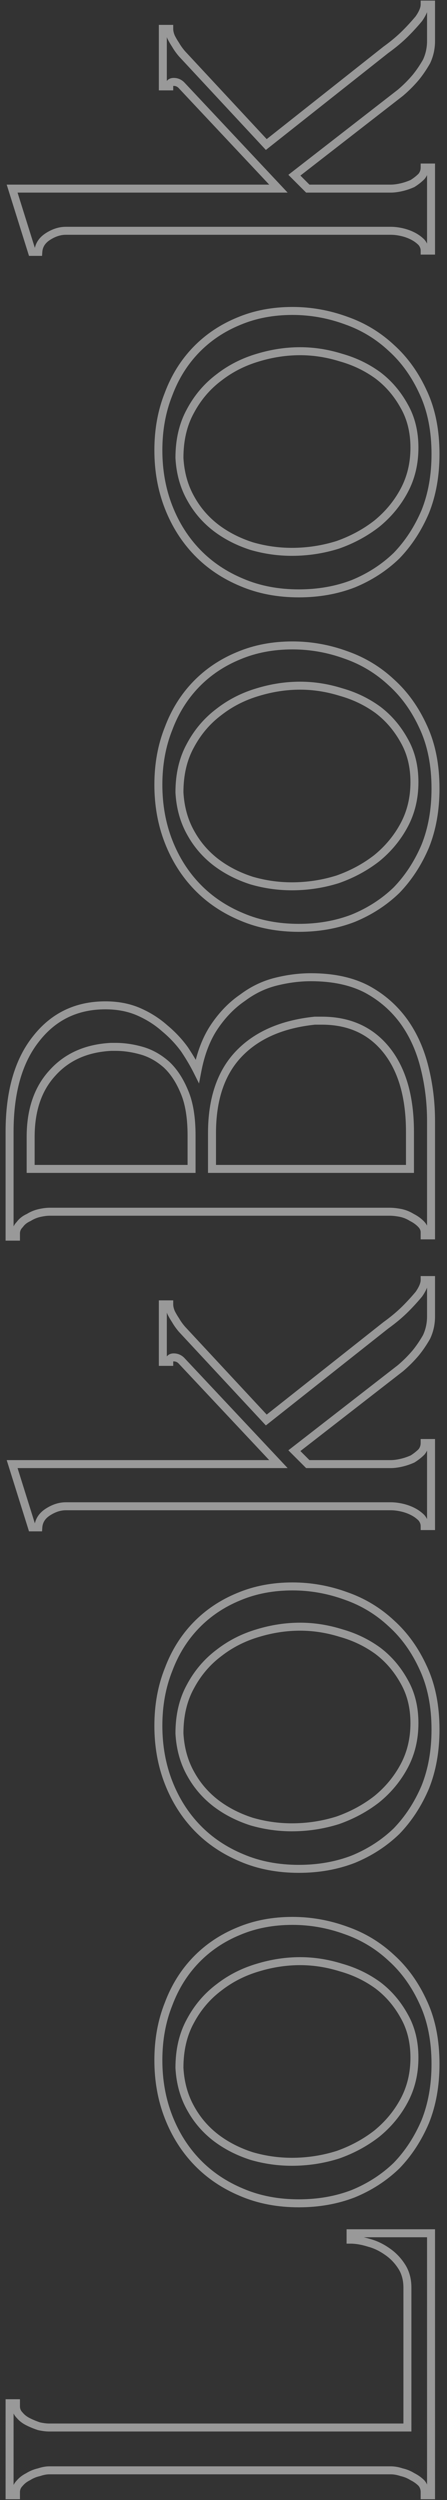 <svg width="56" height="313" viewBox="0 0 56 313" fill="none" xmlns="http://www.w3.org/2000/svg">
<rect x="0" y="0" width="56" height="313" fill="#333333" stroke="none"/>
<path opacity="0.5" d="M53.2 312.4L52.7 312.4L52.7 312.9L53.2 312.9L53.2 312.4ZM52.8 310.88L53.184 310.56L53.17 310.542L53.154 310.526L52.8 310.88ZM51.68 310.08L51.415 310.504L51.435 310.517L51.456 310.527L51.68 310.08ZM50.32 309.52L50.162 309.994L50.186 310.002L50.212 310.008L50.32 309.52ZM4.88 309.52L4.988 310.008L5.014 310.002L5.038 309.994L4.88 309.52ZM3.52 310.08L3.744 310.527L3.765 310.517L3.785 310.504L3.52 310.08ZM2.48 310.88L2.834 311.234L2.85 311.218L2.864 311.2L2.48 310.88ZM2 312.4L2 312.9L2.5 312.9L2.5 312.4L2 312.4ZM1.2 312.4L0.7 312.4L0.7 312.9L1.2 312.9L1.2 312.4ZM1.2 300.88L1.2 300.38L0.7 300.38L0.7 300.88L1.2 300.88ZM2 300.88L2.5 300.88L2.5 300.38L2 300.38L2 300.88ZM2.48 302.4L2.864 302.08L2.85 302.062L2.834 302.046L2.48 302.4ZM3.52 303.2L3.744 302.753L3.744 302.753L3.52 303.2ZM4.88 303.76L4.722 304.234L4.746 304.242L4.772 304.248L4.88 303.76ZM51.04 303.92L51.04 304.42L51.54 304.42L51.54 303.92L51.04 303.92ZM50.32 283.76L49.899 284.03L50.32 283.76ZM48.56 281.92L48.269 282.327L48.275 282.331L48.56 281.92ZM46.24 280.8L46.091 281.277L46.101 281.28L46.111 281.283L46.24 280.8ZM43.92 280.4L43.42 280.4L43.42 280.9L43.92 280.9L43.92 280.4ZM43.92 279.6L43.92 279.1L43.42 279.1L43.42 279.6L43.92 279.6ZM54 279.6L54.5 279.6L54.5 279.1L54 279.1L54 279.6ZM54 312.4L54 312.9L54.5 312.9L54.5 312.4L54 312.4ZM53.7 312.4L53.7 312L52.7 312L52.7 312.4L53.7 312.4ZM53.7 312C53.7 311.459 53.528 310.972 53.184 310.56L52.416 311.2C52.606 311.428 52.7 311.687 52.7 312L53.7 312ZM53.154 310.526C52.794 310.166 52.376 309.869 51.904 309.633L51.456 310.527C51.838 310.718 52.166 310.954 52.446 311.234L53.154 310.526ZM51.945 309.656C51.471 309.36 50.965 309.151 50.428 309.032L50.212 310.008C50.635 310.102 51.035 310.267 51.415 310.504L51.945 309.656ZM50.478 309.046C49.956 308.872 49.449 308.78 48.96 308.78L48.96 309.78C49.324 309.78 49.724 309.848 50.162 309.994L50.478 309.046ZM48.96 308.78L6.16 308.78L6.16 309.78L48.96 309.78L48.96 308.78ZM6.16 308.78C5.718 308.78 5.236 308.874 4.722 309.046L5.038 309.994C5.484 309.846 5.856 309.78 6.16 309.78L6.16 308.78ZM4.772 309.032C4.235 309.151 3.729 309.36 3.255 309.656L3.785 310.504C4.165 310.267 4.565 310.102 4.988 310.008L4.772 309.032ZM3.296 309.633C2.817 309.873 2.413 310.18 2.096 310.56L2.864 311.2C3.081 310.94 3.37 310.714 3.744 310.527L3.296 309.633ZM2.126 310.526C1.719 310.934 1.5 311.432 1.5 312L2.5 312C2.5 311.715 2.601 311.466 2.834 311.234L2.126 310.526ZM1.5 312L1.5 312.4L2.5 312.4L2.5 312L1.5 312ZM2 311.9L1.2 311.9L1.2 312.9L2 312.9L2 311.9ZM1.7 312.4L1.7 300.88L0.7 300.88L0.7 312.4L1.7 312.4ZM1.2 301.38L2 301.38L2 300.38L1.2 300.38L1.2 301.38ZM1.5 300.88L1.5 301.28L2.5 301.28L2.5 300.88L1.5 300.88ZM1.5 301.28C1.5 301.848 1.719 302.346 2.126 302.754L2.834 302.046C2.601 301.814 2.5 301.565 2.5 301.28L1.5 301.28ZM2.096 302.72C2.413 303.1 2.817 303.407 3.296 303.647L3.744 302.753C3.37 302.566 3.081 302.34 2.864 302.08L2.096 302.72ZM3.296 303.647C3.745 303.872 4.221 304.067 4.722 304.234L5.038 303.286C4.579 303.133 4.148 302.955 3.744 302.753L3.296 303.647ZM4.772 304.248C5.277 304.36 5.741 304.42 6.16 304.42L6.16 303.42C5.833 303.42 5.443 303.373 4.988 303.272L4.772 304.248ZM6.16 304.42L51.04 304.42L51.04 303.42L6.16 303.42L6.16 304.42ZM51.54 303.92L51.54 286.4L50.54 286.4L50.54 303.92L51.54 303.92ZM51.54 286.4C51.54 285.305 51.279 284.328 50.741 283.49L49.899 284.03C50.321 284.685 50.54 285.469 50.54 286.4L51.54 286.4ZM50.741 283.49C50.227 282.691 49.595 282.028 48.845 281.509L48.275 282.331C48.912 282.772 49.453 283.336 49.899 284.03L50.741 283.49ZM48.851 281.513C48.06 280.949 47.233 280.547 46.369 280.317L46.111 281.283C46.847 281.479 47.566 281.825 48.269 282.327L48.851 281.513ZM46.389 280.323C45.501 280.045 44.676 279.9 43.92 279.9L43.92 280.9C44.551 280.9 45.273 281.022 46.091 281.277L46.389 280.323ZM44.42 280.4L44.42 279.6L43.42 279.6L43.42 280.4L44.42 280.4ZM43.92 280.1L54 280.1L54 279.1L43.92 279.1L43.92 280.1ZM53.5 279.6L53.5 312.4L54.5 312.4L54.5 279.6L53.5 279.6ZM54 311.9L53.2 311.9L53.2 312.9L54 312.9L54 311.9ZM53.28 265.612L53.74 265.808L53.744 265.798L53.28 265.612ZM49.68 271.132L50.027 271.492L50.034 271.486L50.04 271.48L49.68 271.132ZM44.24 274.652L44.419 275.119L44.43 275.115L44.24 274.652ZM30.32 274.492L30.516 274.032L30.512 274.031L30.32 274.492ZM24.72 270.732L24.36 271.08L24.72 270.732ZM21.12 265.052L20.654 265.234L21.12 265.052ZM21.12 250.893L21.584 251.078L21.588 251.068L21.12 250.893ZM24.56 245.372L24.2 245.025L24.56 245.372ZM29.92 241.772L30.11 242.235L30.114 242.233L29.92 241.772ZM43.36 241.692L43.188 242.162L43.195 242.164L43.36 241.692ZM49.04 245.132L48.698 245.498L48.705 245.504L49.04 245.132ZM53.04 250.732L52.584 250.939L52.586 250.943L53.04 250.732ZM22.48 258.892L21.98 258.892L21.98 258.906L21.981 258.92L22.48 258.892ZM23.92 264.012L24.357 263.77L24.354 263.764L23.92 264.012ZM27.12 267.692L26.817 268.091L26.82 268.092L27.12 267.692ZM31.52 269.932L31.366 270.408L31.373 270.411L31.381 270.413L31.52 269.932ZM42.32 269.772L42.47 270.249L42.478 270.247L42.486 270.244L42.32 269.772ZM47.2 267.132L47.507 267.527L47.516 267.52L47.2 267.132ZM50.64 262.972L50.199 262.737L50.64 262.972ZM50.64 252.412L50.202 252.654L50.206 252.661L50.64 252.412ZM47.36 248.572L47.663 248.174L47.655 248.169L47.36 248.572ZM42.72 246.332L42.571 246.81L42.578 246.812L42.585 246.814L42.72 246.332ZM32.32 246.332L32.461 246.812L32.465 246.811L32.32 246.332ZM27.44 248.812L27.74 249.213L27.747 249.207L27.44 248.812ZM23.84 253.052L24.278 253.293L24.282 253.287L23.84 253.052ZM54.06 258.412C54.06 261.026 53.642 263.361 52.816 265.427L53.744 265.798C54.625 263.597 55.06 261.133 55.06 258.412L54.06 258.412ZM52.82 265.417C51.935 267.498 50.768 269.286 49.32 270.785L50.04 271.48C51.579 269.886 52.812 267.993 53.74 265.808L52.82 265.417ZM49.333 270.773C47.834 272.22 46.074 273.359 44.05 274.19L44.43 275.115C46.566 274.239 48.433 273.031 50.027 271.492L49.333 270.773ZM44.06 274.186C42.043 274.962 39.838 275.352 37.44 275.352L37.44 276.352C39.949 276.352 42.277 275.943 44.419 275.119L44.06 274.186ZM37.44 275.352C34.885 275.352 32.58 274.91 30.516 274.032L30.124 274.953C32.327 275.889 34.768 276.352 37.44 276.352L37.44 275.352ZM30.512 274.031C28.384 273.148 26.576 271.933 25.079 270.385L24.36 271.08C25.958 272.732 27.883 274.023 30.128 274.954L30.512 274.031ZM25.079 270.385C23.581 268.835 22.416 266.999 21.586 264.871L20.654 265.234C21.53 267.479 22.765 269.43 24.36 271.08L25.079 270.385ZM21.586 264.871C20.757 262.747 20.34 260.436 20.34 257.932L19.34 257.932C19.34 260.549 19.776 262.985 20.654 265.234L21.586 264.871ZM20.34 257.932C20.34 255.429 20.757 253.146 21.584 251.078L20.656 250.707C19.776 252.906 19.34 255.316 19.34 257.932L20.34 257.932ZM21.588 251.068C22.366 248.995 23.477 247.214 24.92 245.72L24.2 245.025C22.657 246.624 21.474 248.523 20.652 250.717L21.588 251.068ZM24.92 245.72C26.363 244.225 28.091 243.063 30.11 242.235L29.73 241.31C27.589 242.188 25.744 243.426 24.2 245.025L24.92 245.72ZM30.114 242.233C32.072 241.409 34.246 240.992 36.64 240.992L36.64 239.992C34.128 239.992 31.821 240.43 29.726 241.312L30.114 242.233ZM36.64 240.992C38.874 240.992 41.056 241.382 43.188 242.162L43.532 241.223C41.291 240.403 38.993 239.992 36.64 239.992L36.64 240.992ZM43.195 242.164C45.263 242.888 47.096 243.998 48.698 245.498L49.382 244.767C47.678 243.173 45.724 241.99 43.525 241.221L43.195 242.164ZM48.705 245.504C50.302 246.946 51.596 248.755 52.584 250.939L53.495 250.526C52.457 248.23 51.085 246.305 49.375 244.761L48.705 245.504ZM52.586 250.943C53.563 253.051 54.06 255.536 54.06 258.412L55.06 258.412C55.06 255.422 54.543 252.788 53.494 250.522L52.586 250.943ZM21.981 258.92C22.091 260.908 22.59 262.692 23.486 264.261L24.354 263.764C23.544 262.346 23.082 260.717 22.979 258.865L21.981 258.92ZM23.483 264.255C24.317 265.757 25.43 267.036 26.817 268.091L27.422 267.294C26.143 266.322 25.123 265.148 24.357 263.77L23.483 264.255ZM26.82 268.092C28.148 269.088 29.665 269.859 31.366 270.408L31.674 269.457C30.068 268.939 28.652 268.217 27.42 267.292L26.82 268.092ZM31.381 270.413C33.079 270.906 34.806 271.152 36.56 271.152L36.56 270.152C34.901 270.152 33.268 269.919 31.659 269.452L31.381 270.413ZM36.56 271.152C38.584 271.152 40.554 270.852 42.47 270.249L42.17 269.295C40.352 269.867 38.483 270.152 36.56 270.152L36.56 271.152ZM42.486 270.244C44.348 269.587 46.022 268.682 47.507 267.527L46.893 266.738C45.498 267.823 43.919 268.678 42.154 269.301L42.486 270.244ZM47.516 267.52C49.006 266.306 50.196 264.868 51.081 263.208L50.199 262.737C49.377 264.277 48.274 265.612 46.884 266.745L47.516 267.52ZM51.081 263.208C51.977 261.529 52.42 259.66 52.42 257.612L51.42 257.612C51.42 259.511 51.01 261.216 50.199 262.737L51.081 263.208ZM52.42 257.612C52.42 255.565 51.977 253.744 51.074 252.164L50.206 252.661C51.01 254.068 51.42 255.713 51.42 257.612L52.42 257.612ZM51.078 252.171C50.193 250.567 49.054 249.232 47.663 248.174L47.057 248.971C48.332 249.939 49.381 251.165 50.202 252.654L51.078 252.171ZM47.655 248.169C46.219 247.119 44.618 246.347 42.855 245.851L42.585 246.814C44.236 247.278 45.728 247.999 47.065 248.976L47.655 248.169ZM42.869 245.855C41.117 245.308 39.36 245.032 37.6 245.032L37.6 246.032C39.254 246.032 40.91 246.291 42.571 246.81L42.869 245.855ZM37.6 245.032C35.789 245.032 33.98 245.307 32.175 245.854L32.465 246.811C34.18 246.291 35.891 246.032 37.6 246.032L37.6 245.032ZM32.179 245.853C30.308 246.403 28.624 247.258 27.133 248.418L27.747 249.207C29.136 248.127 30.706 247.328 32.461 246.812L32.179 245.853ZM27.14 248.412C25.586 249.578 24.338 251.049 23.398 252.818L24.282 253.287C25.155 251.643 26.308 250.287 27.74 249.212L27.14 248.412ZM23.402 252.812C22.448 254.552 21.98 256.584 21.98 258.892L22.98 258.892C22.98 256.721 23.419 254.86 24.278 253.293L23.402 252.812ZM53.28 223.738L53.74 223.933L53.744 223.923L53.28 223.738ZM49.68 229.257L50.027 229.617L50.034 229.611L50.04 229.605L49.68 229.257ZM44.24 232.777L44.419 233.244L44.43 233.24L44.24 232.777ZM30.32 232.617L30.516 232.157L30.512 232.156L30.32 232.617ZM24.72 228.857L24.36 229.205L24.72 228.857ZM21.12 223.177L20.654 223.359L21.12 223.177ZM21.12 209.018L21.584 209.203L21.588 209.193L21.12 209.018ZM24.56 203.497L24.2 203.15L24.56 203.497ZM29.92 199.897L30.11 200.36L30.114 200.358L29.92 199.897ZM43.36 199.817L43.188 200.287L43.195 200.289L43.36 199.817ZM49.04 203.257L48.698 203.623L48.705 203.629L49.04 203.257ZM53.04 208.857L52.584 209.064L52.586 209.068L53.04 208.857ZM22.48 217.018L21.98 217.018L21.98 217.031L21.981 217.045L22.48 217.018ZM23.92 222.137L24.357 221.895L24.354 221.889L23.92 222.137ZM27.12 225.817L26.817 226.216L26.82 226.217L27.12 225.817ZM31.52 228.058L31.366 228.533L31.373 228.536L31.381 228.538L31.52 228.058ZM42.32 227.897L42.47 228.374L42.478 228.372L42.486 228.369L42.32 227.897ZM47.2 225.257L47.507 225.652L47.516 225.645L47.2 225.257ZM50.64 221.097L50.199 220.862L50.64 221.097ZM50.64 210.537L50.202 210.779L50.206 210.786L50.64 210.537ZM47.36 206.697L47.663 206.299L47.655 206.294L47.36 206.697ZM42.72 204.457L42.571 204.935L42.578 204.937L42.585 204.939L42.72 204.457ZM32.32 204.457L32.461 204.937L32.465 204.936L32.32 204.457ZM27.44 206.937L27.74 207.338L27.747 207.332L27.44 206.937ZM23.84 211.177L24.278 211.418L24.282 211.412L23.84 211.177ZM54.06 216.537C54.06 219.151 53.642 221.486 52.816 223.552L53.744 223.923C54.625 221.722 55.06 219.258 55.06 216.537L54.06 216.537ZM52.82 223.542C51.935 225.623 50.768 227.411 49.32 228.91L50.04 229.605C51.579 228.011 52.812 226.118 53.74 223.933L52.82 223.542ZM49.333 228.898C47.834 230.345 46.074 231.484 44.05 232.315L44.43 233.24C46.566 232.364 48.433 231.156 50.027 229.617L49.333 228.898ZM44.06 232.311C42.043 233.087 39.838 233.477 37.44 233.477L37.44 234.477C39.949 234.477 42.277 234.068 44.419 233.244L44.06 232.311ZM37.44 233.477C34.885 233.477 32.58 233.035 30.516 232.157L30.124 233.078C32.327 234.014 34.768 234.477 37.44 234.477L37.44 233.477ZM30.512 232.156C28.384 231.273 26.576 230.058 25.079 228.51L24.36 229.205C25.958 230.857 27.883 232.148 30.128 233.079L30.512 232.156ZM25.079 228.51C23.581 226.96 22.416 225.124 21.586 222.996L20.654 223.359C21.53 225.604 22.765 227.555 24.36 229.205L25.079 228.51ZM21.586 222.996C20.757 220.872 20.34 218.561 20.34 216.058L19.34 216.058C19.34 218.674 19.776 221.11 20.654 223.359L21.586 222.996ZM20.34 216.058C20.34 213.554 20.757 211.271 21.584 209.203L20.656 208.832C19.776 211.031 19.34 213.441 19.34 216.058L20.34 216.058ZM21.588 209.193C22.366 207.12 23.477 205.339 24.92 203.845L24.2 203.15C22.657 204.749 21.474 206.648 20.652 208.842L21.588 209.193ZM24.92 203.845C26.363 202.35 28.091 201.188 30.11 200.36L29.73 199.435C27.589 200.313 25.744 201.551 24.2 203.15L24.92 203.845ZM30.114 200.358C32.072 199.534 34.246 199.117 36.64 199.117L36.64 198.117C34.128 198.117 31.821 198.555 29.726 199.437L30.114 200.358ZM36.64 199.117C38.874 199.117 41.056 199.507 43.188 200.287L43.532 199.348C41.291 198.528 38.993 198.117 36.64 198.117L36.64 199.117ZM43.195 200.289C45.263 201.013 47.096 202.123 48.698 203.623L49.382 202.892C47.678 201.298 45.724 200.115 43.525 199.346L43.195 200.289ZM48.705 203.629C50.302 205.071 51.596 206.88 52.584 209.064L53.495 208.651C52.457 206.355 51.085 204.43 49.375 202.886L48.705 203.629ZM52.586 209.068C53.563 211.176 54.06 213.661 54.06 216.537L55.06 216.537C55.06 213.547 54.543 210.913 53.494 208.647L52.586 209.068ZM21.981 217.045C22.091 219.033 22.59 220.817 23.486 222.386L24.354 221.889C23.544 220.471 23.082 218.842 22.979 216.99L21.981 217.045ZM23.483 222.38C24.317 223.882 25.43 225.161 26.817 226.216L27.422 225.419C26.143 224.447 25.123 223.273 24.357 221.895L23.483 222.38ZM26.82 226.217C28.148 227.213 29.665 227.984 31.366 228.533L31.674 227.582C30.068 227.064 28.652 226.342 27.42 225.417L26.82 226.217ZM31.381 228.538C33.079 229.031 34.806 229.277 36.56 229.277L36.56 228.277C34.901 228.277 33.268 228.044 31.659 227.577L31.381 228.538ZM36.56 229.277C38.584 229.277 40.554 228.977 42.47 228.374L42.17 227.42C40.352 227.992 38.483 228.277 36.56 228.277L36.56 229.277ZM42.486 228.369C44.348 227.712 46.022 226.807 47.507 225.652L46.893 224.863C45.498 225.948 43.919 226.803 42.154 227.426L42.486 228.369ZM47.516 225.645C49.006 224.431 50.196 222.993 51.081 221.333L50.199 220.862C49.377 222.402 48.274 223.737 46.884 224.87L47.516 225.645ZM51.081 221.333C51.977 219.654 52.42 217.785 52.42 215.737L51.42 215.737C51.42 217.636 51.01 219.341 50.199 220.862L51.081 221.333ZM52.42 215.737C52.42 213.69 51.977 211.869 51.074 210.289L50.206 210.786C51.01 212.193 51.42 213.838 51.42 215.737L52.42 215.737ZM51.078 210.296C50.193 208.692 49.054 207.357 47.663 206.299L47.057 207.096C48.332 208.064 49.381 209.29 50.202 210.779L51.078 210.296ZM47.655 206.294C46.219 205.244 44.618 204.472 42.855 203.976L42.585 204.939C44.236 205.403 45.728 206.124 47.065 207.101L47.655 206.294ZM42.869 203.98C41.117 203.433 39.36 203.157 37.6 203.157L37.6 204.157C39.254 204.157 40.91 204.416 42.571 204.935L42.869 203.98ZM37.6 203.157C35.789 203.157 33.98 203.432 32.175 203.979L32.465 204.936C34.18 204.416 35.891 204.157 37.6 204.157L37.6 203.157ZM32.179 203.978C30.308 204.528 28.624 205.383 27.133 206.543L27.747 207.332C29.136 206.252 30.706 205.453 32.461 204.937L32.179 203.978ZM27.14 206.537C25.586 207.703 24.338 209.174 23.398 210.943L24.282 211.412C25.155 209.768 26.308 208.412 27.74 207.337L27.14 206.537ZM23.402 210.937C22.448 212.677 21.98 214.709 21.98 217.018L22.98 217.018C22.98 214.846 23.419 212.985 24.278 211.418L23.402 210.937ZM53.44 167.382L53.874 167.631L53.884 167.613L53.893 167.594L53.44 167.382ZM52.08 169.382L52.462 169.706L52.467 169.699L52.08 169.382ZM50.16 171.303L50.467 171.697L50.475 171.691L50.483 171.684L50.16 171.303ZM36.88 181.622L36.573 181.228L36.126 181.575L36.526 181.976L36.88 181.622ZM38.56 183.303L38.206 183.656L38.353 183.803L38.56 183.803L38.56 183.303ZM51.68 182.663L51.883 183.119L51.915 183.105L51.945 183.086L51.68 182.663ZM52.8 181.782L53.154 182.136L53.17 182.12L53.184 182.103L52.8 181.782ZM53.2 180.663L53.2 180.163L52.7 180.163L52.7 180.663L53.2 180.663ZM54 180.663L54.5 180.663L54.5 180.163L54 180.163L54 180.663ZM54 191.062L54 191.562L54.5 191.562L54.5 191.062L54 191.062ZM53.2 191.062L52.7 191.062L52.7 191.562L53.2 191.562L53.2 191.062ZM52.8 190.022L53.184 189.702L53.17 189.685L53.154 189.669L52.8 190.022ZM51.68 189.222L51.456 189.67L51.68 189.222ZM50.32 188.742L50.212 189.231L50.32 188.742ZM6 189.302L5.73 188.882L6 189.302ZM4.8 191.223L4.8 191.723L5.268 191.723L5.299 191.256L4.8 191.223ZM4 191.223L3.523 191.372L3.633 191.723L4 191.723L4 191.223ZM1.52 183.303L1.52 182.803L0.839 182.803L1.043 183.452L1.52 183.303ZM34.88 183.303L34.88 183.803L36.035 183.803L35.245 182.96L34.88 183.303ZM22.72 170.342L23.085 170L23.079 169.995L23.073 169.989L22.72 170.342ZM21.2 170.503L21.2 171.003L21.7 171.003L21.7 170.503L21.2 170.503ZM20.4 170.503L19.9 170.503L19.9 171.003L20.4 171.003L20.4 170.503ZM20.4 163.303L20.4 162.803L19.9 162.803L19.9 163.303L20.4 163.303ZM21.2 163.303L21.7 163.303L21.7 162.803L21.2 162.803L21.2 163.303ZM21.44 164.342L20.98 164.539L20.986 164.553L20.993 164.566L21.44 164.342ZM22 165.303L22.434 165.054L22.426 165.039L22.416 165.025L22 165.303ZM22.8 166.422L22.42 166.748L22.427 166.756L22.434 166.763L22.8 166.422ZM33.36 177.782L32.994 178.123L33.308 178.461L33.67 178.175L33.36 177.782ZM48.32 165.943L48.027 165.537L48.018 165.544L48.01 165.55L48.32 165.943ZM50.8 163.863L50.446 163.509L50.8 163.863ZM52.48 162.022L52.864 162.343L52.878 162.325L52.891 162.307L52.48 162.022ZM53.2 160.262L53.2 159.762L52.7 159.762L52.7 160.262L53.2 160.262ZM54 160.262L54.5 160.262L54.5 159.762L54 159.762L54 160.262ZM53.5 164.822C53.5 165.658 53.328 166.439 52.987 167.171L53.893 167.594C54.298 166.726 54.5 165.8 54.5 164.822L53.5 164.822ZM53.006 167.134C52.591 167.86 52.153 168.503 51.693 169.066L52.467 169.699C52.967 169.088 53.435 168.398 53.874 167.631L53.006 167.134ZM51.698 169.06C51.13 169.732 50.509 170.352 49.837 170.921L50.483 171.684C51.197 171.08 51.857 170.42 52.462 169.705L51.698 169.06ZM49.853 170.908L36.573 181.228L37.187 182.017L50.467 171.697L49.853 170.908ZM36.526 181.976L38.206 183.656L38.913 182.949L37.233 181.269L36.526 181.976ZM38.56 183.803L48.96 183.803L48.96 182.803L38.56 182.803L38.56 183.803ZM48.96 183.803C49.379 183.803 49.843 183.743 50.349 183.631L50.132 182.654C49.677 182.755 49.288 182.803 48.96 182.803L48.96 183.803ZM50.349 183.631C50.863 183.516 51.375 183.345 51.883 183.119L51.477 182.206C51.025 182.406 50.577 182.555 50.132 182.654L50.349 183.631ZM51.945 183.086C52.4 182.802 52.804 182.486 53.154 182.136L52.446 181.429C52.156 181.719 51.813 181.99 51.415 182.238L51.945 183.086ZM53.184 182.103C53.528 181.69 53.7 181.203 53.7 180.663L52.7 180.663C52.7 180.975 52.606 181.235 52.416 181.462L53.184 182.103ZM53.2 181.163L54 181.163L54 180.163L53.2 180.163L53.2 181.163ZM53.5 180.663L53.5 191.062L54.5 191.062L54.5 180.663L53.5 180.663ZM54 190.562L53.2 190.562L53.2 191.562L54 191.562L54 190.562ZM53.7 191.062C53.7 190.559 53.516 190.101 53.184 189.702L52.416 190.343C52.617 190.584 52.7 190.82 52.7 191.062L53.7 191.062ZM53.154 189.669C52.794 189.309 52.376 189.011 51.904 188.775L51.456 189.67C51.838 189.86 52.166 190.096 52.446 190.376L53.154 189.669ZM51.904 188.775C51.439 188.543 50.947 188.37 50.428 188.254L50.212 189.231C50.653 189.329 51.067 189.475 51.456 189.67L51.904 188.775ZM50.428 188.254C49.918 188.141 49.428 188.082 48.96 188.082L48.96 189.082C49.345 189.082 49.762 189.131 50.212 189.231L50.428 188.254ZM48.96 188.082L8.24 188.082L8.24 189.082L48.96 189.082L48.96 188.082ZM8.24 188.082C7.381 188.082 6.541 188.36 5.73 188.882L6.27 189.723C6.952 189.285 7.606 189.082 8.24 189.082L8.24 188.082ZM5.73 188.882C4.866 189.437 4.366 190.213 4.301 191.189L5.299 191.256C5.34 190.632 5.64 190.128 6.27 189.723L5.73 188.882ZM4.8 190.723L4 190.723L4 191.723L4.8 191.723L4.8 190.723ZM4.477 191.073L1.997 183.153L1.043 183.452L3.523 191.372L4.477 191.073ZM1.52 183.803L34.88 183.803L34.88 182.803L1.52 182.803L1.52 183.803ZM35.245 182.96L23.085 170L22.355 170.685L34.515 183.645L35.245 182.96ZM23.073 169.989C22.714 169.63 22.267 169.443 21.76 169.443L21.76 170.443C21.999 170.443 22.192 170.522 22.366 170.696L23.073 169.989ZM21.76 169.443C21.496 169.443 21.207 169.509 20.986 169.729C20.766 169.949 20.7 170.239 20.7 170.503L21.7 170.503C21.7 170.449 21.707 170.423 21.709 170.416C21.711 170.41 21.708 170.422 21.694 170.436C21.679 170.45 21.668 170.454 21.673 170.452C21.681 170.449 21.707 170.443 21.76 170.443L21.76 169.443ZM21.2 170.003L20.4 170.003L20.4 171.003L21.2 171.003L21.2 170.003ZM20.9 170.503L20.9 163.303L19.9 163.303L19.9 170.503L20.9 170.503ZM20.4 163.803L21.2 163.803L21.2 162.803L20.4 162.803L20.4 163.803ZM20.7 163.303C20.7 163.706 20.801 164.12 20.98 164.539L21.9 164.146C21.759 163.818 21.7 163.539 21.7 163.303L20.7 163.303ZM20.993 164.566C21.163 164.906 21.36 165.244 21.584 165.58L22.416 165.025C22.213 164.721 22.037 164.419 21.887 164.119L20.993 164.566ZM21.566 165.551C21.797 165.955 22.083 166.354 22.42 166.748L23.18 166.097C22.877 165.744 22.63 165.397 22.434 165.054L21.566 165.551ZM22.434 166.763L32.994 178.123L33.726 177.442L23.166 166.082L22.434 166.763ZM33.67 178.175L48.63 166.335L48.01 165.55L33.05 177.39L33.67 178.175ZM48.613 166.348C49.59 165.642 50.438 164.932 51.154 164.216L50.446 163.509C49.775 164.18 48.97 164.856 48.027 165.537L48.613 166.348ZM51.154 164.216C51.751 163.619 52.321 162.994 52.864 162.343L52.096 161.702C51.572 162.331 51.022 162.933 50.446 163.509L51.154 164.216ZM52.891 162.307C53.39 161.586 53.7 160.896 53.7 160.262L52.7 160.262C52.7 160.589 52.53 161.072 52.069 161.738L52.891 162.307ZM53.2 160.762L54 160.762L54 159.762L53.2 159.762L53.2 160.762ZM53.5 160.262L53.5 164.822L54.5 164.822L54.5 160.262L53.5 160.262ZM53.2 154.666L52.7 154.666L52.7 155.166L53.2 155.166L53.2 154.666ZM52.72 153.226L52.366 153.579L52.72 153.226ZM51.6 152.426L51.335 152.85L51.355 152.862L51.376 152.873L51.6 152.426ZM50.24 151.866L50.349 151.377L50.338 151.375L50.24 151.866ZM4.96 151.866L4.852 151.378L4.96 151.866ZM3.6 152.426L3.803 152.883L3.835 152.868L3.865 152.85L3.6 152.426ZM2.48 153.306L2.834 153.659L2.863 153.63L2.887 153.596L2.48 153.306ZM2 154.826L2 155.326L2.5 155.326L2.5 154.826L2 154.826ZM1.2 154.826L0.7 154.826L0.7 155.326L1.2 155.326L1.2 154.826ZM4.48 130.106L4.873 130.415L4.875 130.412L4.48 130.106ZM17.36 126.666L17.161 127.124L17.161 127.124L17.36 126.666ZM20.64 128.746L20.308 129.119L20.314 129.125L20.32 129.13L20.64 128.746ZM23.12 131.386L23.536 131.108L23.531 131.1L23.525 131.093L23.12 131.386ZM24.72 134.106L24.273 134.329L24.934 135.652L25.211 134.199L24.72 134.106ZM30.4 124.906L30.681 125.319L30.691 125.313L30.7 125.306L30.4 124.906ZM46 123.866L46.239 123.426L46.233 123.423L46 123.866ZM50.64 127.946L51.048 127.656L51.046 127.654L50.64 127.946ZM53.2 133.706L52.714 133.824L52.715 133.827L53.2 133.706ZM54 154.666L54 155.166L54.5 155.166L54.5 154.666L54 154.666ZM39.44 127.786L39.44 127.286L39.414 127.286L39.388 127.288L39.44 127.786ZM29.92 131.946L29.558 131.6L29.92 131.946ZM26.56 146.346L26.06 146.346L26.06 146.846L26.56 146.846L26.56 146.346ZM51.36 146.346L51.36 146.846L51.86 146.846L51.86 146.346L51.36 146.346ZM48.48 131.546L48.874 131.237L48.873 131.236L48.48 131.546ZM13.92 131.066L13.92 130.566L13.907 130.566L13.894 130.566L13.92 131.066ZM6.56 134.346L6.928 134.684L6.933 134.679L6.56 134.346ZM3.84 146.346L3.34 146.346L3.34 146.846L3.84 146.846L3.84 146.346ZM24 146.346L24 146.846L24.5 146.846L24.5 146.346L24 146.346ZM23.12 136.746L22.657 136.934L22.66 136.94L23.12 136.746ZM20.88 133.306L21.223 132.942L21.218 132.937L21.212 132.932L20.88 133.306ZM17.76 131.546L17.897 131.065L17.76 131.546ZM53.7 154.666L53.7 154.266L52.7 154.266L52.7 154.666L53.7 154.666ZM53.7 154.266C53.7 153.732 53.466 153.265 53.074 152.872L52.366 153.579C52.614 153.827 52.7 154.052 52.7 154.266L53.7 154.266ZM53.074 152.872C52.714 152.512 52.296 152.214 51.824 151.978L51.376 152.873C51.758 153.063 52.087 153.299 52.366 153.579L53.074 152.872ZM51.865 152.002C51.391 151.706 50.885 151.497 50.349 151.378L50.132 152.354C50.555 152.448 50.955 152.612 51.335 152.85L51.865 152.002ZM50.338 151.375C49.781 151.264 49.267 151.206 48.8 151.206L48.8 152.206C49.186 152.206 49.633 152.254 50.142 152.356L50.338 151.375ZM48.8 151.206L6.24 151.206L6.24 152.206L48.8 152.206L48.8 151.206ZM6.24 151.206C5.821 151.206 5.357 151.265 4.852 151.378L5.068 152.354C5.523 152.253 5.913 152.206 6.24 152.206L6.24 151.206ZM4.852 151.378C4.315 151.497 3.809 151.706 3.335 152.002L3.865 152.85C4.245 152.612 4.645 152.448 5.068 152.354L4.852 151.378ZM3.397 151.969C2.847 152.213 2.399 152.559 2.073 153.015L2.887 153.596C3.095 153.306 3.393 153.065 3.803 152.883L3.397 151.969ZM2.126 152.952C1.719 153.36 1.5 153.858 1.5 154.426L2.5 154.426C2.5 154.14 2.601 153.892 2.834 153.659L2.126 152.952ZM1.5 154.426L1.5 154.826L2.5 154.826L2.5 154.426L1.5 154.426ZM2 154.326L1.2 154.326L1.2 155.326L2 155.326L2 154.326ZM1.7 154.826L1.7 141.706L0.7 141.706L0.7 154.826L1.7 154.826ZM1.7 141.706C1.7 136.813 2.779 133.071 4.873 130.415L4.087 129.796C1.808 132.687 0.7 136.678 0.7 141.706L1.7 141.706ZM4.875 130.412C6.966 127.709 9.725 126.366 13.2 126.366L13.2 125.366C9.421 125.366 6.367 126.849 4.085 129.8L4.875 130.412ZM13.2 126.366C14.689 126.366 16.006 126.622 17.161 127.124L17.559 126.207C16.261 125.642 14.805 125.366 13.2 125.366L13.2 126.366ZM17.161 127.124C18.341 127.637 19.389 128.303 20.308 129.119L20.972 128.372C19.971 127.482 18.832 126.761 17.559 126.207L17.161 127.124ZM20.32 129.13C21.25 129.904 22.047 130.754 22.715 131.678L23.525 131.093C22.806 130.097 21.95 129.187 20.96 128.362L20.32 129.13ZM22.704 131.663C23.335 132.609 23.857 133.498 24.273 134.329L25.167 133.882C24.73 133.007 24.185 132.082 23.536 131.108L22.704 131.663ZM25.211 134.199C25.628 132.009 26.327 130.21 27.294 128.786L26.466 128.225C25.406 129.787 24.665 131.722 24.229 134.012L25.211 134.199ZM27.294 128.786C28.276 127.339 29.406 126.186 30.681 125.319L30.119 124.492C28.727 125.438 27.511 126.686 26.466 128.225L27.294 128.786ZM30.7 125.306C31.929 124.384 33.255 123.747 34.681 123.391L34.439 122.421C32.878 122.811 31.431 123.507 30.1 124.506L30.7 125.306ZM34.681 123.391C36.138 123.027 37.564 122.846 38.96 122.846L38.96 121.846C37.476 121.846 35.969 122.038 34.439 122.421L34.681 123.391ZM38.96 122.846C41.674 122.846 43.936 123.342 45.767 124.308L46.233 123.423C44.224 122.363 41.793 121.846 38.96 121.846L38.96 122.846ZM45.761 124.305C47.563 125.283 49.052 126.593 50.234 128.237L51.046 127.654C49.775 125.885 48.171 124.475 46.239 123.426L45.761 124.305ZM50.232 128.235C51.365 129.831 52.194 131.692 52.714 133.824L53.686 133.587C53.139 131.346 52.261 129.366 51.048 127.656L50.232 128.235ZM52.715 133.827C53.238 135.919 53.5 138.091 53.5 140.346L54.5 140.346C54.5 138.013 54.229 135.759 53.685 133.584L52.715 133.827ZM53.5 140.346L53.5 154.666L54.5 154.666L54.5 140.346L53.5 140.346ZM54 154.166L53.2 154.166L53.2 155.166L54 155.166L54 154.166ZM39.388 127.288C35.197 127.724 31.901 129.147 29.558 131.6L30.282 132.291C32.419 130.051 35.47 128.701 39.492 128.283L39.388 127.288ZM29.558 131.6C27.204 134.066 26.06 137.512 26.06 141.866L27.06 141.866C27.06 137.686 28.156 134.518 30.282 132.291L29.558 131.6ZM26.06 141.866L26.06 146.346L27.06 146.346L27.06 141.866L26.06 141.866ZM26.56 146.846L51.36 146.846L51.36 145.846L26.56 145.846L26.56 146.846ZM51.86 146.346L51.86 141.706L50.86 141.706L50.86 146.346L51.86 146.346ZM51.86 141.706C51.86 137.316 50.885 133.807 48.874 131.237L48.086 131.854C49.915 134.191 50.86 137.455 50.86 141.706L51.86 141.706ZM48.873 131.236C46.796 128.598 43.925 127.286 40.32 127.286L40.32 128.286C43.649 128.286 46.218 129.48 48.087 131.855L48.873 131.236ZM40.32 127.286L39.44 127.286L39.44 128.286L40.32 128.286L40.32 127.286ZM13.894 130.566C10.688 130.732 8.102 131.872 6.187 134.012L6.933 134.679C8.644 132.766 10.965 131.719 13.946 131.565L13.894 130.566ZM6.192 134.007C4.274 136.095 3.34 138.893 3.34 142.346L4.34 142.346C4.34 139.078 5.22 136.543 6.928 134.684L6.192 134.007ZM3.34 142.346L3.34 146.346L4.34 146.346L4.34 142.346L3.34 142.346ZM3.84 146.846L24 146.846L24 145.846L3.84 145.846L3.84 146.846ZM24.5 146.346L24.5 142.186L23.5 142.186L23.5 146.346L24.5 146.346ZM24.5 142.186C24.5 139.908 24.203 138.022 23.581 136.551L22.66 136.94C23.211 138.243 23.5 139.983 23.5 142.186L24.5 142.186ZM23.583 136.557C22.976 135.067 22.193 133.855 21.223 132.942L20.537 133.67C21.38 134.463 22.091 135.545 22.657 136.934L23.583 136.557ZM21.212 132.932C20.202 132.034 19.097 131.408 17.897 131.065L17.623 132.026C18.663 132.324 19.638 132.871 20.548 133.679L21.212 132.932ZM17.897 131.065C16.737 130.733 15.597 130.566 14.48 130.566L14.48 131.566C15.496 131.566 16.543 131.718 17.623 132.026L17.897 131.065ZM14.48 130.566L13.92 130.566L13.92 131.566L14.48 131.566L14.48 130.566ZM53.28 105.925L53.74 106.121L53.744 106.111L53.28 105.925ZM49.68 111.445L50.027 111.805L50.034 111.799L50.04 111.792L49.68 111.445ZM44.24 114.965L44.419 115.432L44.43 115.428L44.24 114.965ZM30.32 114.805L30.516 114.345L30.512 114.343L30.32 114.805ZM24.72 111.045L24.36 111.393L24.72 111.045ZM21.12 105.365L20.654 105.547L21.12 105.365ZM21.12 91.205L21.584 91.391L21.588 91.381L21.12 91.205ZM24.56 85.685L24.2 85.338L24.56 85.685ZM29.92 82.085L30.11 82.548L30.114 82.546L29.92 82.085ZM43.36 82.005L43.188 82.475L43.195 82.477L43.36 82.005ZM49.04 85.445L48.698 85.81L48.705 85.816L49.04 85.445ZM53.04 91.045L52.584 91.251L52.586 91.255L53.04 91.045ZM22.48 99.205L21.98 99.205L21.98 99.219L21.981 99.233L22.48 99.205ZM23.92 104.325L24.357 104.082L24.354 104.077L23.92 104.325ZM27.12 108.005L26.817 108.403L26.82 108.405L27.12 108.005ZM31.52 110.245L31.366 110.721L31.373 110.723L31.381 110.725L31.52 110.245ZM42.32 110.085L42.47 110.562L42.478 110.559L42.486 110.556L42.32 110.085ZM47.2 107.445L47.507 107.84L47.516 107.833L47.2 107.445ZM50.64 103.285L50.199 103.05L50.64 103.285ZM50.64 92.725L50.202 92.967L50.206 92.973L50.64 92.725ZM47.36 88.885L47.663 88.487L47.655 88.481L47.36 88.885ZM42.72 86.645L42.571 87.122L42.578 87.124L42.585 87.126L42.72 86.645ZM32.32 86.645L32.461 87.125L32.465 87.124L32.32 86.645ZM27.44 89.125L27.74 89.525L27.747 89.52L27.44 89.125ZM23.84 93.365L24.278 93.605L24.282 93.6L23.84 93.365ZM54.06 98.725C54.06 101.338 53.642 103.674 52.816 105.739L53.744 106.111C54.625 103.91 55.06 101.445 55.06 98.725L54.06 98.725ZM52.82 105.729C51.935 107.811 50.768 109.598 49.32 111.098L50.04 111.792C51.579 110.198 52.811 108.306 53.74 106.121L52.82 105.729ZM49.333 111.085C47.834 112.533 46.074 113.672 44.05 114.502L44.43 115.428C46.566 114.551 48.433 113.344 50.027 111.805L49.333 111.085ZM44.06 114.498C42.043 115.274 39.838 115.665 37.44 115.665L37.44 116.665C39.949 116.665 42.277 116.256 44.419 115.432L44.06 114.498ZM37.44 115.665C34.885 115.665 32.58 115.222 30.516 114.345L30.124 115.265C32.327 116.201 34.768 116.665 37.44 116.665L37.44 115.665ZM30.512 114.343C28.384 113.461 26.576 112.245 25.079 110.697L24.36 111.393C25.958 113.045 27.883 114.336 30.128 115.267L30.512 114.343ZM25.079 110.697C23.581 109.148 22.416 107.312 21.586 105.183L20.654 105.547C21.53 107.792 22.765 109.742 24.36 111.393L25.079 110.697ZM21.586 105.183C20.757 103.06 20.34 100.748 20.34 98.245L19.34 98.245C19.34 100.862 19.776 103.297 20.654 105.547L21.586 105.183ZM20.34 98.245C20.34 95.741 20.757 93.459 21.584 91.391L20.656 91.019C19.776 93.218 19.34 95.629 19.34 98.245L20.34 98.245ZM21.588 91.381C22.366 89.307 23.477 87.527 24.92 86.032L24.2 85.338C22.657 86.936 21.474 88.836 20.652 91.029L21.588 91.381ZM24.92 86.032C26.363 84.538 28.091 83.376 30.11 82.548L29.73 81.622C27.589 82.501 25.744 83.739 24.2 85.338L24.92 86.032ZM30.114 82.546C32.072 81.721 34.246 81.305 36.64 81.305L36.64 80.305C34.128 80.305 31.821 80.742 29.726 81.624L30.114 82.546ZM36.64 81.305C38.874 81.305 41.056 81.694 43.188 82.475L43.532 81.535C41.291 80.716 38.993 80.305 36.64 80.305L36.64 81.305ZM43.195 82.477C45.263 83.201 47.096 84.311 48.698 85.81L49.382 85.08C47.678 83.486 45.724 82.303 43.525 81.533L43.195 82.477ZM48.705 85.816C50.302 87.259 51.596 89.067 52.584 91.251L53.495 90.839C52.457 88.543 51.085 86.618 49.375 85.074L48.705 85.816ZM52.586 91.255C53.563 93.363 54.06 95.849 54.06 98.725L55.06 98.725C55.06 95.734 54.543 93.1 53.494 90.835L52.586 91.255ZM21.981 99.233C22.091 101.221 22.59 103.005 23.486 104.573L24.354 104.077C23.544 102.659 23.082 101.029 22.979 99.177L21.981 99.233ZM23.483 104.568C24.317 106.069 25.43 107.349 26.817 108.403L27.422 107.607C26.143 106.635 25.123 105.461 24.357 104.082L23.483 104.568ZM26.82 108.405C28.148 109.401 29.665 110.172 31.366 110.721L31.674 109.769C30.068 109.251 28.652 108.529 27.42 107.605L26.82 108.405ZM31.381 110.725C33.079 111.218 34.806 111.465 36.56 111.465L36.56 110.465C34.901 110.465 33.268 110.232 31.659 109.765L31.381 110.725ZM36.56 111.465C38.584 111.465 40.554 111.164 42.47 110.562L42.17 109.608C40.352 110.179 38.483 110.465 36.56 110.465L36.56 111.465ZM42.486 110.556C44.348 109.9 46.022 108.994 47.507 107.84L46.893 107.05C45.498 108.136 43.919 108.99 42.154 109.614L42.486 110.556ZM47.516 107.833C49.006 106.618 50.196 105.18 51.081 103.52L50.199 103.05C49.377 104.59 48.274 105.925 46.884 107.057L47.516 107.833ZM51.081 103.52C51.977 101.842 52.42 99.973 52.42 97.925L51.42 97.925C51.42 99.824 51.01 101.528 50.199 103.05L51.081 103.52ZM52.42 97.925C52.42 95.878 51.977 94.056 51.074 92.477L50.206 92.973C51.01 94.38 51.42 96.026 51.42 97.925L52.42 97.925ZM51.078 92.484C50.193 90.879 49.054 89.545 47.663 88.487L47.057 89.283C48.332 90.252 49.381 91.478 50.202 92.966L51.078 92.484ZM47.655 88.481C46.219 87.432 44.618 86.659 42.855 86.164L42.585 87.126C44.236 87.591 45.728 88.312 47.065 89.289L47.655 88.481ZM42.869 86.168C41.117 85.62 39.36 85.345 37.6 85.345L37.6 86.345C39.254 86.345 40.91 86.603 42.571 87.122L42.869 86.168ZM37.6 85.345C35.789 85.345 33.98 85.62 32.175 86.166L32.465 87.124C34.18 86.604 35.891 86.345 37.6 86.345L37.6 85.345ZM32.179 86.165C30.308 86.716 28.624 87.57 27.133 88.73L27.747 89.52C29.136 88.439 30.706 87.641 32.461 87.125L32.179 86.165ZM27.14 88.725C25.586 89.891 24.338 91.361 23.398 93.13L24.282 93.6C25.155 91.955 26.308 90.599 27.74 89.525L27.14 88.725ZM23.402 93.125C22.448 94.864 21.98 96.897 21.98 99.205L22.98 99.205C22.98 97.033 23.419 95.172 24.278 93.605L23.402 93.125ZM53.28 64.05L53.74 64.246L53.744 64.236L53.28 64.05ZM49.68 69.57L50.027 69.93L50.034 69.924L50.04 69.917L49.68 69.57ZM44.24 73.09L44.419 73.557L44.43 73.553L44.24 73.09ZM30.32 72.93L30.516 72.47L30.512 72.468L30.32 72.93ZM24.72 69.17L24.36 69.517L24.72 69.17ZM21.12 63.49L20.654 63.672L21.12 63.49ZM21.12 49.33L21.584 49.516L21.588 49.506L21.12 49.33ZM24.56 43.81L24.2 43.463L24.56 43.81ZM29.92 40.21L30.11 40.673L30.114 40.671L29.92 40.21ZM43.36 40.13L43.188 40.6L43.195 40.602L43.36 40.13ZM49.04 43.57L48.698 43.935L48.705 43.941L49.04 43.57ZM53.04 49.17L52.584 49.376L52.586 49.38L53.04 49.17ZM22.48 57.33L21.98 57.33L21.98 57.344L21.981 57.358L22.48 57.33ZM23.92 62.45L24.357 62.207L24.354 62.202L23.92 62.45ZM27.12 66.13L26.817 66.528L26.82 66.53L27.12 66.13ZM31.52 68.37L31.366 68.846L31.373 68.848L31.381 68.85L31.52 68.37ZM42.32 68.21L42.47 68.687L42.478 68.684L42.486 68.681L42.32 68.21ZM47.2 65.57L47.507 65.965L47.516 65.958L47.2 65.57ZM50.64 61.41L50.199 61.175L50.64 61.41ZM50.64 50.85L50.202 51.092L50.206 51.098L50.64 50.85ZM47.36 47.01L47.663 46.612L47.655 46.606L47.36 47.01ZM42.72 44.77L42.571 45.247L42.578 45.249L42.585 45.251L42.72 44.77ZM32.32 44.77L32.461 45.25L32.465 45.248L32.32 44.77ZM27.44 47.25L27.74 47.65L27.747 47.645L27.44 47.25ZM23.84 51.49L24.278 51.73L24.282 51.725L23.84 51.49ZM54.06 56.85C54.06 59.463 53.642 61.799 52.816 63.864L53.744 64.236C54.625 62.035 55.06 59.57 55.06 56.85L54.06 56.85ZM52.82 63.854C51.935 65.936 50.768 67.723 49.32 69.223L50.04 69.917C51.579 68.323 52.811 66.431 53.74 64.246L52.82 63.854ZM49.333 69.21C47.834 70.658 46.074 71.797 44.05 72.627L44.43 73.553C46.566 72.676 48.433 71.469 50.027 69.93L49.333 69.21ZM44.06 72.623C42.043 73.399 39.838 73.79 37.44 73.79L37.44 74.79C39.949 74.79 42.277 74.381 44.419 73.557L44.06 72.623ZM37.44 73.79C34.885 73.79 32.58 73.347 30.516 72.47L30.124 73.39C32.327 74.326 34.768 74.79 37.44 74.79L37.44 73.79ZM30.512 72.468C28.384 71.586 26.576 70.37 25.079 68.823L24.36 69.517C25.958 71.17 27.883 72.461 30.128 73.392L30.512 72.468ZM25.079 68.823C23.581 67.273 22.416 65.437 21.586 63.308L20.654 63.672C21.53 65.917 22.765 67.867 24.36 69.517L25.079 68.823ZM21.586 63.308C20.757 61.184 20.34 58.873 20.34 56.37L19.34 56.37C19.34 58.986 19.776 61.422 20.654 63.672L21.586 63.308ZM20.34 56.37C20.34 53.866 20.757 51.584 21.584 49.516L20.656 49.144C19.776 51.343 19.34 53.754 19.34 56.37L20.34 56.37ZM21.588 49.506C22.366 47.432 23.477 45.652 24.92 44.157L24.2 43.463C22.657 45.062 21.474 46.961 20.652 49.154L21.588 49.506ZM24.92 44.157C26.363 42.663 28.091 41.501 30.11 40.673L29.73 39.747C27.589 40.626 25.744 41.864 24.2 43.463L24.92 44.157ZM30.114 40.671C32.072 39.846 34.246 39.43 36.64 39.43L36.64 38.43C34.128 38.43 31.821 38.867 29.726 39.749L30.114 40.671ZM36.64 39.43C38.874 39.43 41.056 39.819 43.188 40.599L43.532 39.66C41.291 38.841 38.993 38.43 36.64 38.43L36.64 39.43ZM43.195 40.602C45.263 41.326 47.096 42.436 48.698 43.935L49.382 43.205C47.678 41.611 45.724 40.428 43.525 39.658L43.195 40.602ZM48.705 43.941C50.302 45.384 51.596 47.192 52.584 49.376L53.495 48.964C52.457 46.668 51.085 44.743 49.375 43.199L48.705 43.941ZM52.586 49.38C53.563 51.488 54.06 53.974 54.06 56.85L55.06 56.85C55.06 53.859 54.543 51.225 53.494 48.96L52.586 49.38ZM21.981 57.358C22.091 59.346 22.59 61.13 23.486 62.698L24.354 62.202C23.544 60.784 23.082 59.154 22.979 57.302L21.981 57.358ZM23.483 62.693C24.317 64.194 25.43 65.474 26.817 66.528L27.422 65.732C26.143 64.76 25.123 63.586 24.357 62.207L23.483 62.693ZM26.82 66.53C28.148 67.526 29.665 68.297 31.366 68.846L31.674 67.894C30.068 67.376 28.652 66.654 27.42 65.73L26.82 66.53ZM31.381 68.85C33.079 69.343 34.806 69.59 36.56 69.59L36.56 68.59C34.901 68.59 33.268 68.357 31.659 67.89L31.381 68.85ZM36.56 69.59C38.584 69.59 40.554 69.289 42.47 68.687L42.17 67.733C40.352 68.304 38.483 68.59 36.56 68.59L36.56 69.59ZM42.486 68.681C44.348 68.025 46.022 67.119 47.507 65.965L46.893 65.175C45.498 66.261 43.919 67.115 42.154 67.739L42.486 68.681ZM47.516 65.958C49.006 64.743 50.196 63.305 51.081 61.645L50.199 61.175C49.377 62.715 48.274 64.05 46.884 65.182L47.516 65.958ZM51.081 61.645C51.977 59.967 52.42 58.098 52.42 56.05L51.42 56.05C51.42 57.949 51.01 59.653 50.199 61.175L51.081 61.645ZM52.42 56.05C52.42 54.003 51.977 52.181 51.074 50.602L50.206 51.098C51.01 52.505 51.42 54.151 51.42 56.05L52.42 56.05ZM51.078 50.608C50.193 49.004 49.054 47.67 47.663 46.612L47.057 47.408C48.332 48.377 49.381 49.602 50.202 51.092L51.078 50.608ZM47.655 46.606C46.219 45.557 44.618 44.784 42.855 44.289L42.585 45.251C44.236 45.716 45.728 46.437 47.065 47.414L47.655 46.606ZM42.869 44.293C41.117 43.745 39.36 43.47 37.6 43.47L37.6 44.47C39.254 44.47 40.91 44.728 42.571 45.247L42.869 44.293ZM37.6 43.47C35.789 43.47 33.98 43.745 32.175 44.291L32.465 45.248C34.18 44.729 35.891 44.47 37.6 44.47L37.6 43.47ZM32.179 44.29C30.308 44.841 28.624 45.695 27.133 46.855L27.747 47.645C29.136 46.565 30.706 45.766 32.461 45.25L32.179 44.29ZM27.14 46.85C25.586 48.016 24.338 49.486 23.398 51.255L24.282 51.725C25.155 50.08 26.308 48.724 27.74 47.65L27.14 46.85ZM23.402 51.25C22.448 52.989 21.98 55.022 21.98 57.33L22.98 57.33C22.98 55.158 23.419 53.297 24.278 51.73L23.402 51.25ZM53.44 7.695L53.874 7.943L53.884 7.925L53.893 7.906L53.44 7.695ZM52.08 9.695L52.462 10.018L52.467 10.012L52.08 9.695ZM50.16 11.615L50.467 12.01L50.475 12.003L50.483 11.997L50.16 11.615ZM36.88 21.935L36.573 21.54L36.126 21.888L36.526 22.288L36.88 21.935ZM38.56 23.615L38.206 23.969L38.353 24.115L38.56 24.115L38.56 23.615ZM51.68 22.975L51.883 23.432L51.915 23.418L51.945 23.399L51.68 22.975ZM52.8 22.095L53.154 22.448L53.17 22.433L53.184 22.415L52.8 22.095ZM53.2 20.975L53.2 20.475L52.7 20.475L52.7 20.975L53.2 20.975ZM54 20.975L54.5 20.975L54.5 20.475L54 20.475L54 20.975ZM54 31.375L54 31.875L54.5 31.875L54.5 31.375L54 31.375ZM53.2 31.375L52.7 31.375L52.7 31.875L53.2 31.875L53.2 31.375ZM52.8 30.335L53.184 30.015L53.17 29.997L53.154 29.981L52.8 30.335ZM51.68 29.535L51.456 29.982L51.68 29.535ZM50.32 29.055L50.212 29.543L50.32 29.055ZM6 29.615L5.73 29.194L6 29.615ZM4.8 31.535L4.8 32.035L5.268 32.035L5.299 31.568L4.8 31.535ZM4 31.535L3.523 31.684L3.633 32.035L4 32.035L4 31.535ZM1.52 23.615L1.52 23.115L0.839 23.115L1.043 23.764L1.52 23.615ZM34.88 23.615L34.88 24.115L36.035 24.115L35.245 23.273L34.88 23.615ZM22.72 10.655L23.085 10.313L23.079 10.307L23.073 10.302L22.72 10.655ZM21.2 10.815L21.2 11.315L21.7 11.315L21.7 10.815L21.2 10.815ZM20.4 10.815L19.9 10.815L19.9 11.315L20.4 11.315L20.4 10.815ZM20.4 3.615L20.4 3.115L19.9 3.115L19.9 3.615L20.4 3.615ZM21.2 3.615L21.7 3.615L21.7 3.115L21.2 3.115L21.2 3.615ZM21.44 4.655L20.98 4.852L20.986 4.865L20.993 4.879L21.44 4.655ZM22 5.615L22.434 5.367L22.426 5.352L22.416 5.338L22 5.615ZM22.8 6.735L22.42 7.06L22.427 7.068L22.434 7.075L22.8 6.735ZM33.36 18.095L32.994 18.435L33.308 18.774L33.67 18.487L33.36 18.095ZM48.32 6.255L48.027 5.85L48.018 5.856L48.01 5.863L48.32 6.255ZM50.8 4.175L50.446 3.821L50.8 4.175ZM52.48 2.335L52.864 2.655L52.878 2.638L52.891 2.62L52.48 2.335ZM53.2 0.575L53.2 0.075L52.7 0.075L52.7 0.575L53.2 0.575ZM54 0.575L54.5 0.575L54.5 0.075L54 0.075L54 0.575ZM53.5 5.135C53.5 5.971 53.328 6.752 52.987 7.484L53.893 7.906C54.298 7.038 54.5 6.113 54.5 5.135L53.5 5.135ZM53.006 7.447C52.591 8.173 52.153 8.816 51.693 9.378L52.467 10.012C52.967 9.401 53.435 8.711 53.874 7.943L53.006 7.447ZM51.698 9.372C51.13 10.044 50.509 10.665 49.837 11.233L50.483 11.997C51.197 11.392 51.857 10.732 52.462 10.018L51.698 9.372ZM49.853 11.22L36.573 21.54L37.187 22.33L50.467 12.01L49.853 11.22ZM36.526 22.288L38.206 23.969L38.913 23.261L37.233 21.581L36.526 22.288ZM38.56 24.115L48.96 24.115L48.96 23.115L38.56 23.115L38.56 24.115ZM48.96 24.115C49.379 24.115 49.843 24.055 50.349 23.943L50.132 22.967C49.677 23.068 49.288 23.115 48.96 23.115L48.96 24.115ZM50.349 23.943C50.863 23.829 51.375 23.658 51.883 23.432L51.477 22.518C51.025 22.719 50.577 22.868 50.132 22.967L50.349 23.943ZM51.945 23.399C52.4 23.114 52.804 22.798 53.154 22.448L52.446 21.741C52.156 22.032 51.813 22.302 51.415 22.551L51.945 23.399ZM53.184 22.415C53.528 22.003 53.7 21.515 53.7 20.975L52.7 20.975C52.7 21.288 52.606 21.547 52.416 21.775L53.184 22.415ZM53.2 21.475L54 21.475L54 20.475L53.2 20.475L53.2 21.475ZM53.5 20.975L53.5 31.375L54.5 31.375L54.5 20.975L53.5 20.975ZM54 30.875L53.2 30.875L53.2 31.875L54 31.875L54 30.875ZM53.7 31.375C53.7 30.871 53.516 30.414 53.184 30.015L52.416 30.655C52.617 30.896 52.7 31.132 52.7 31.375L53.7 31.375ZM53.154 29.981C52.794 29.621 52.376 29.324 51.904 29.088L51.456 29.982C51.838 30.173 52.166 30.409 52.446 30.689L53.154 29.981ZM51.904 29.088C51.439 28.856 50.947 28.682 50.428 28.567L50.212 29.543C50.653 29.641 51.067 29.788 51.456 29.982L51.904 29.088ZM50.428 28.567C49.918 28.453 49.428 28.395 48.96 28.395L48.96 29.395C49.345 29.395 49.762 29.443 50.212 29.543L50.428 28.567ZM48.96 28.395L8.24 28.395L8.24 29.395L48.96 29.395L48.96 28.395ZM8.24 28.395C7.381 28.395 6.541 28.672 5.73 29.194L6.27 30.036C6.952 29.598 7.606 29.395 8.24 29.395L8.24 28.395ZM5.73 29.194C4.866 29.749 4.366 30.525 4.301 31.502L5.299 31.568C5.34 30.945 5.64 30.441 6.27 30.036L5.73 29.194ZM4.8 31.035L4 31.035L4 32.035L4.8 32.035L4.8 31.035ZM4.477 31.386L1.997 23.466L1.043 23.764L3.523 31.684L4.477 31.386ZM1.52 24.115L34.88 24.115L34.88 23.115L1.52 23.115L1.52 24.115ZM35.245 23.273L23.085 10.313L22.355 10.997L34.515 23.957L35.245 23.273ZM23.073 10.302C22.714 9.942 22.267 9.755 21.76 9.755L21.76 10.755C21.999 10.755 22.192 10.835 22.366 11.008L23.073 10.302ZM21.76 9.755C21.496 9.755 21.207 9.821 20.986 10.041C20.766 10.262 20.7 10.551 20.7 10.815L21.7 10.815C21.7 10.762 21.707 10.736 21.709 10.728C21.711 10.723 21.708 10.734 21.694 10.749C21.679 10.763 21.668 10.766 21.673 10.764C21.681 10.762 21.707 10.755 21.76 10.755L21.76 9.755ZM21.2 10.315L20.4 10.315L20.4 11.315L21.2 11.315L21.2 10.315ZM20.9 10.815L20.9 3.615L19.9 3.615L19.9 10.815L20.9 10.815ZM20.4 4.115L21.2 4.115L21.2 3.115L20.4 3.115L20.4 4.115ZM20.7 3.615C20.7 4.018 20.801 4.433 20.98 4.852L21.9 4.458C21.759 4.131 21.7 3.852 21.7 3.615L20.7 3.615ZM20.993 4.879C21.163 5.218 21.36 5.556 21.584 5.892L22.416 5.338C22.213 5.034 22.037 4.732 21.887 4.431L20.993 4.879ZM21.566 5.863C21.797 6.267 22.083 6.666 22.42 7.06L23.18 6.41C22.877 6.057 22.63 5.709 22.434 5.367L21.566 5.863ZM22.434 7.075L32.994 18.435L33.726 17.755L23.166 6.395L22.434 7.075ZM33.67 18.487L48.63 6.647L48.01 5.863L33.05 17.703L33.67 18.487ZM48.613 6.66C49.59 5.955 50.438 5.244 51.154 4.529L50.446 3.821C49.775 4.493 48.97 5.169 48.027 5.85L48.613 6.66ZM51.154 4.529C51.751 3.931 52.321 3.307 52.864 2.655L52.096 2.015C51.572 2.643 51.022 3.246 50.446 3.821L51.154 4.529ZM52.891 2.62C53.39 1.898 53.7 1.208 53.7 0.575L52.7 0.575C52.7 0.902 52.53 1.385 52.069 2.05L52.891 2.62ZM53.2 1.075L54 1.075L54 0.075L53.2 0.075L53.2 1.075ZM53.5 0.575L53.5 5.135L54.5 5.135L54.5 0.575L53.5 0.575Z" fill="white"/>
</svg>
